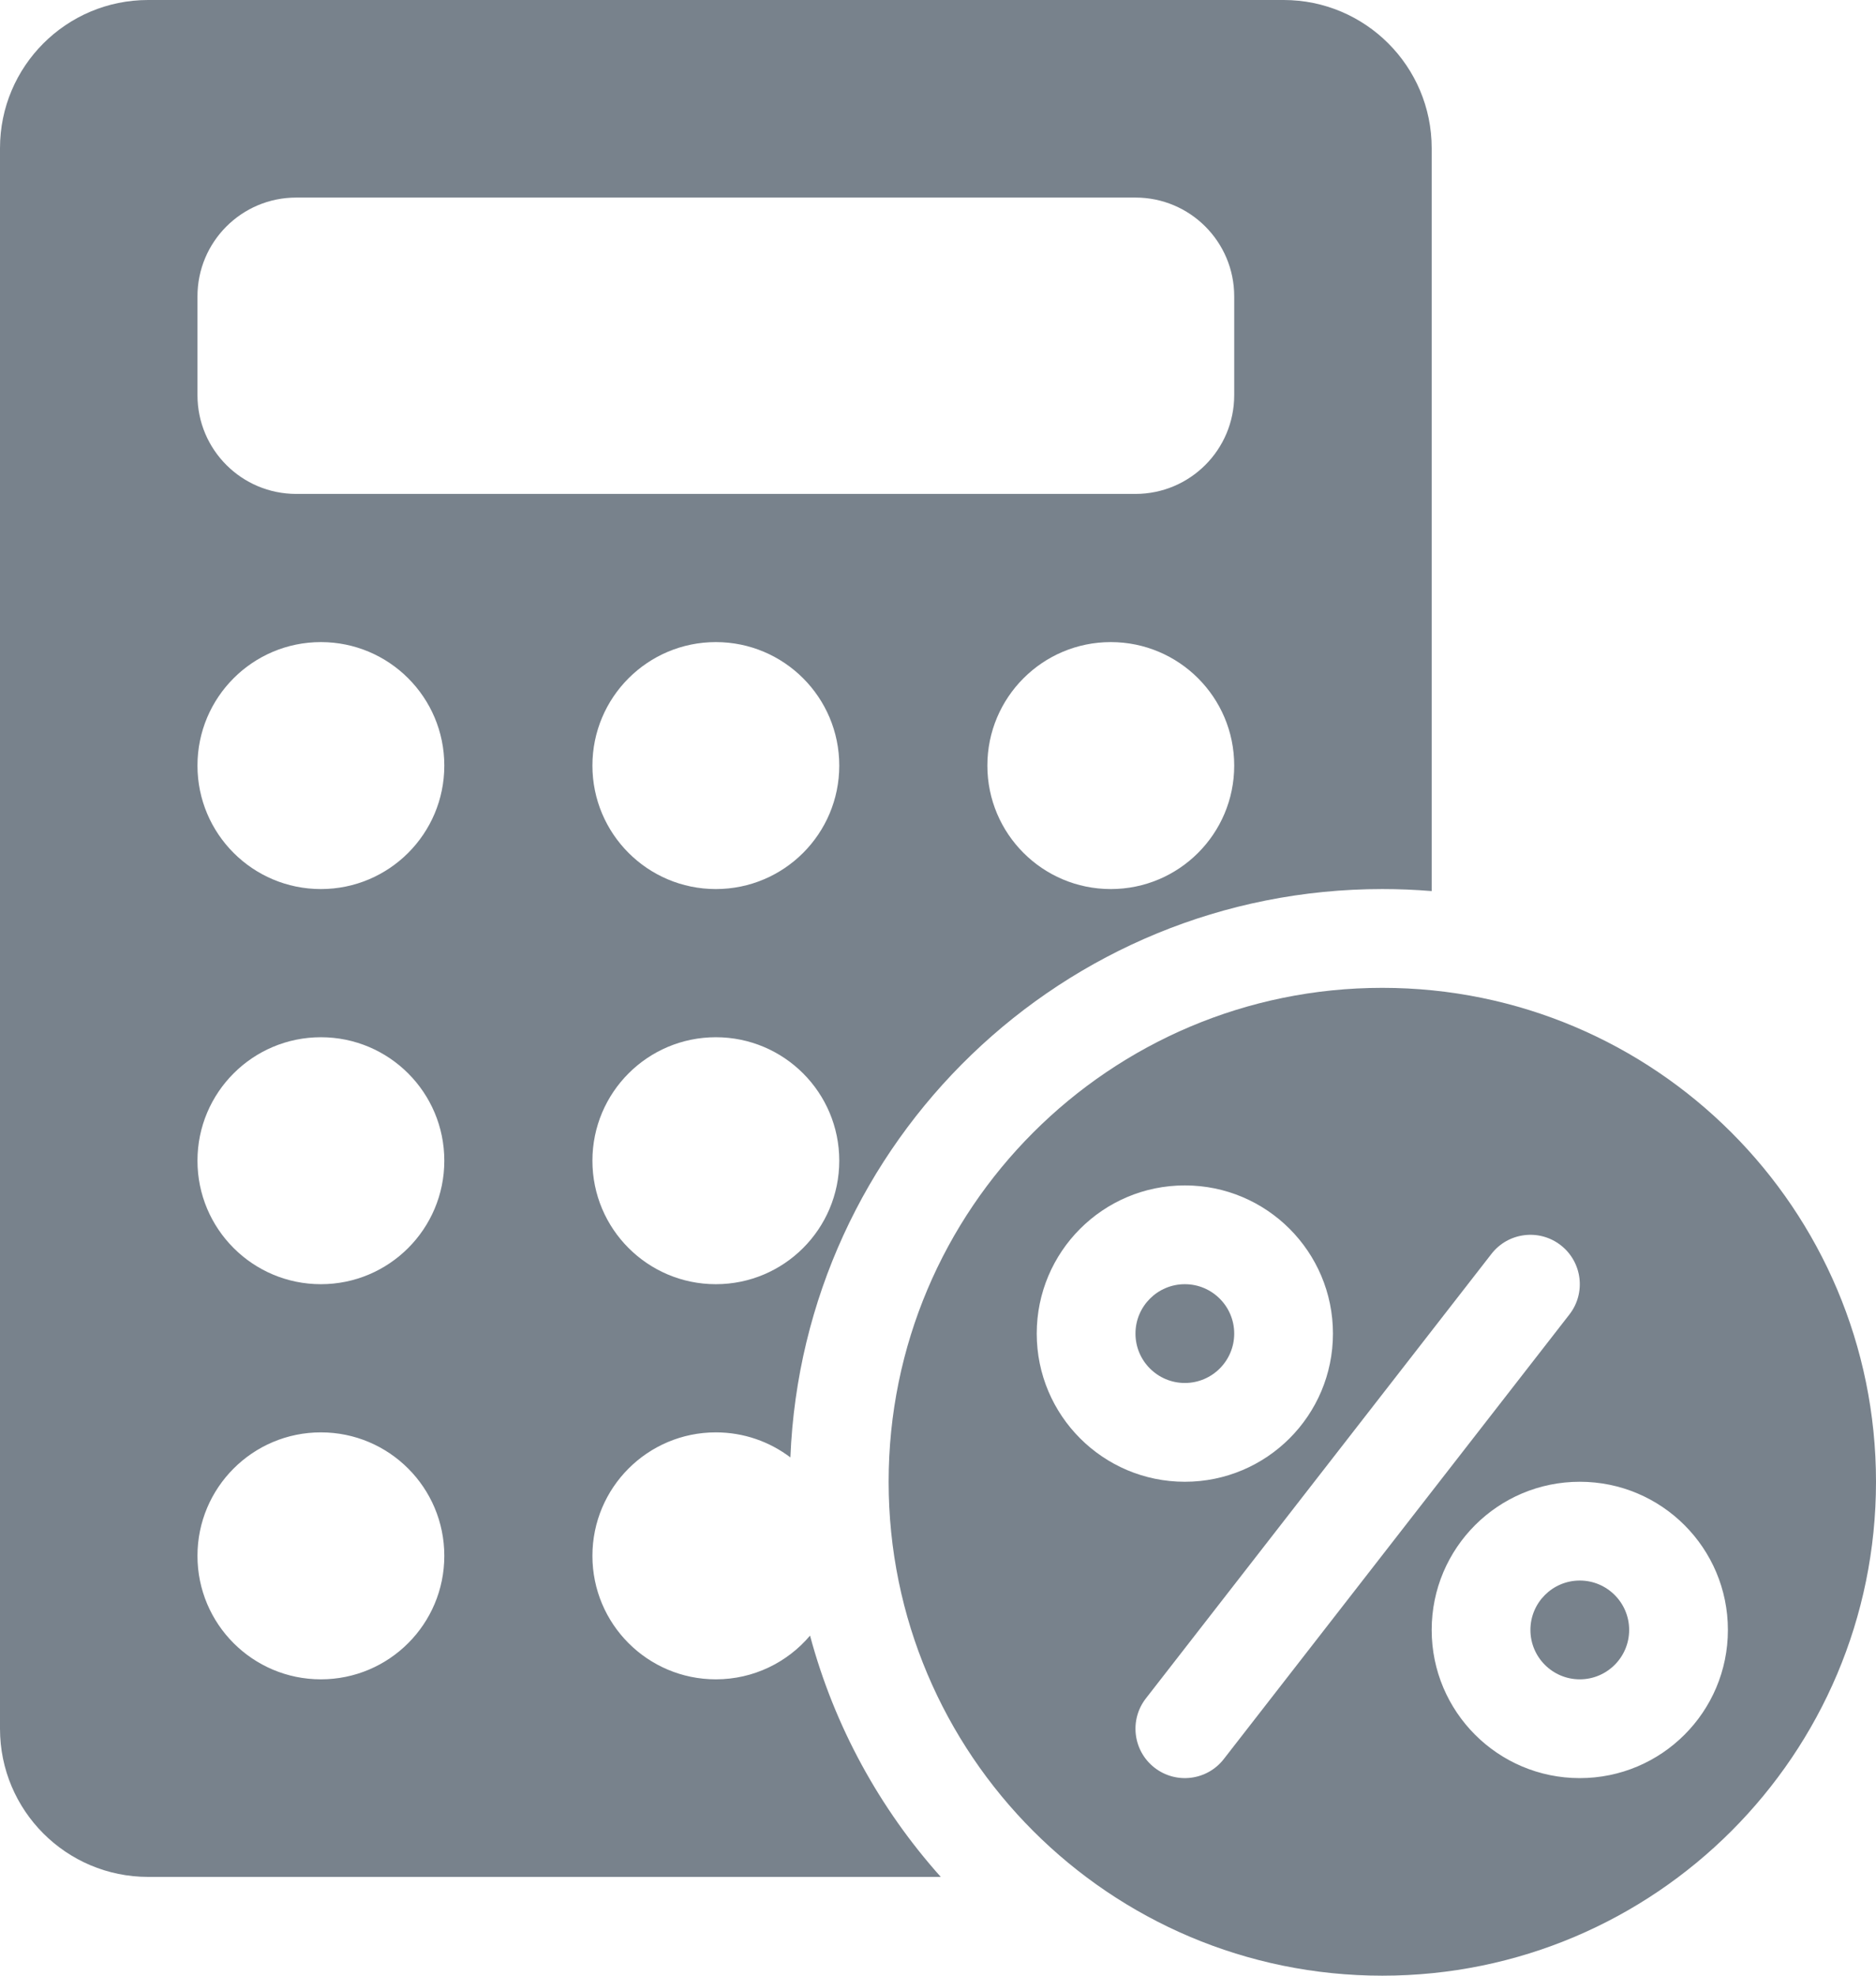 <svg width="38" height="40" viewBox="0 0 38 40" fill="none" xmlns="http://www.w3.org/2000/svg">
<path fill-rule="evenodd" clip-rule="evenodd" d="M3 0C1.343 0 0 1.343 0 3V35C0 36.657 1.343 38 3 38H19.056C17.822 36.621 16.902 34.956 16.408 33.115C15.95 33.656 15.265 34 14.5 34C13.119 34 12 32.881 12 31.5C12 30.119 13.119 29 14.5 29C15.067 29 15.59 29.189 16.01 29.507C16.268 23.108 21.538 18 28 18C28.337 18 28.67 18.014 29 18.041V3C29 1.343 27.657 0 26 0H3ZM4 6C4 4.895 4.895 4 6 4H23C24.105 4 25 4.895 25 6V8C25 9.105 24.105 10 23 10H6C4.895 10 4 9.105 4 8V6ZM4 15.5C4 14.119 5.119 13 6.5 13C7.881 13 9 14.119 9 15.5C9 16.881 7.881 18 6.5 18C5.119 18 4 16.881 4 15.5ZM4 31.5C4 30.119 5.119 29 6.5 29C7.881 29 9 30.119 9 31.5C9 32.881 7.881 34 6.5 34C5.119 34 4 32.881 4 31.5ZM4 23.5C4 22.119 5.119 21 6.5 21C7.881 21 9 22.119 9 23.5C9 24.881 7.881 26 6.5 26C5.119 26 4 24.881 4 23.5ZM12 23.5C12 22.119 13.119 21 14.5 21C15.881 21 17 22.119 17 23.5C17 24.881 15.881 26 14.5 26C13.119 26 12 24.881 12 23.5ZM12 15.5C12 14.119 13.119 13 14.5 13C15.881 13 17 14.119 17 15.5C17 16.881 15.881 18 14.5 18C13.119 18 12 16.881 12 15.5ZM20 15.5C20 14.119 21.119 13 22.5 13C23.881 13 25 14.119 25 15.5C25 16.881 23.881 18 22.5 18C21.119 18 20 16.881 20 15.5Z" fill="#78828C"/>
<path d="M23 27C23 26.448 23.448 26 24 26C24.552 26 25 26.448 25 27C25 27.552 24.552 28 24 28C23.448 28 23 27.552 23 27Z" fill="#78828C"/>
<path d="M31 33C31 32.448 31.448 32 32 32C32.552 32 33 32.448 33 33C33 33.552 32.552 34 32 34C31.448 34 31 33.552 31 33Z" fill="#78828C"/>
<path fill-rule="evenodd" clip-rule="evenodd" d="M38 30C38 35.523 33.523 40 28 40C22.477 40 18 35.523 18 30C18 24.477 22.477 20 28 20C33.523 20 38 24.477 38 30ZM24 30C25.657 30 27 28.657 27 27C27 25.343 25.657 24 24 24C22.343 24 21 25.343 21 27C21 28.657 22.343 30 24 30ZM31.789 26.614C32.129 26.178 32.05 25.55 31.614 25.211C31.178 24.872 30.55 24.95 30.211 25.386L23.211 34.386C22.872 34.822 22.95 35.45 23.386 35.789C23.822 36.128 24.45 36.05 24.789 35.614L31.789 26.614ZM32 36C33.657 36 35 34.657 35 33C35 31.343 33.657 30 32 30C30.343 30 29 31.343 29 33C29 34.657 30.343 36 32 36Z" fill="#78828C"/>
</svg>
